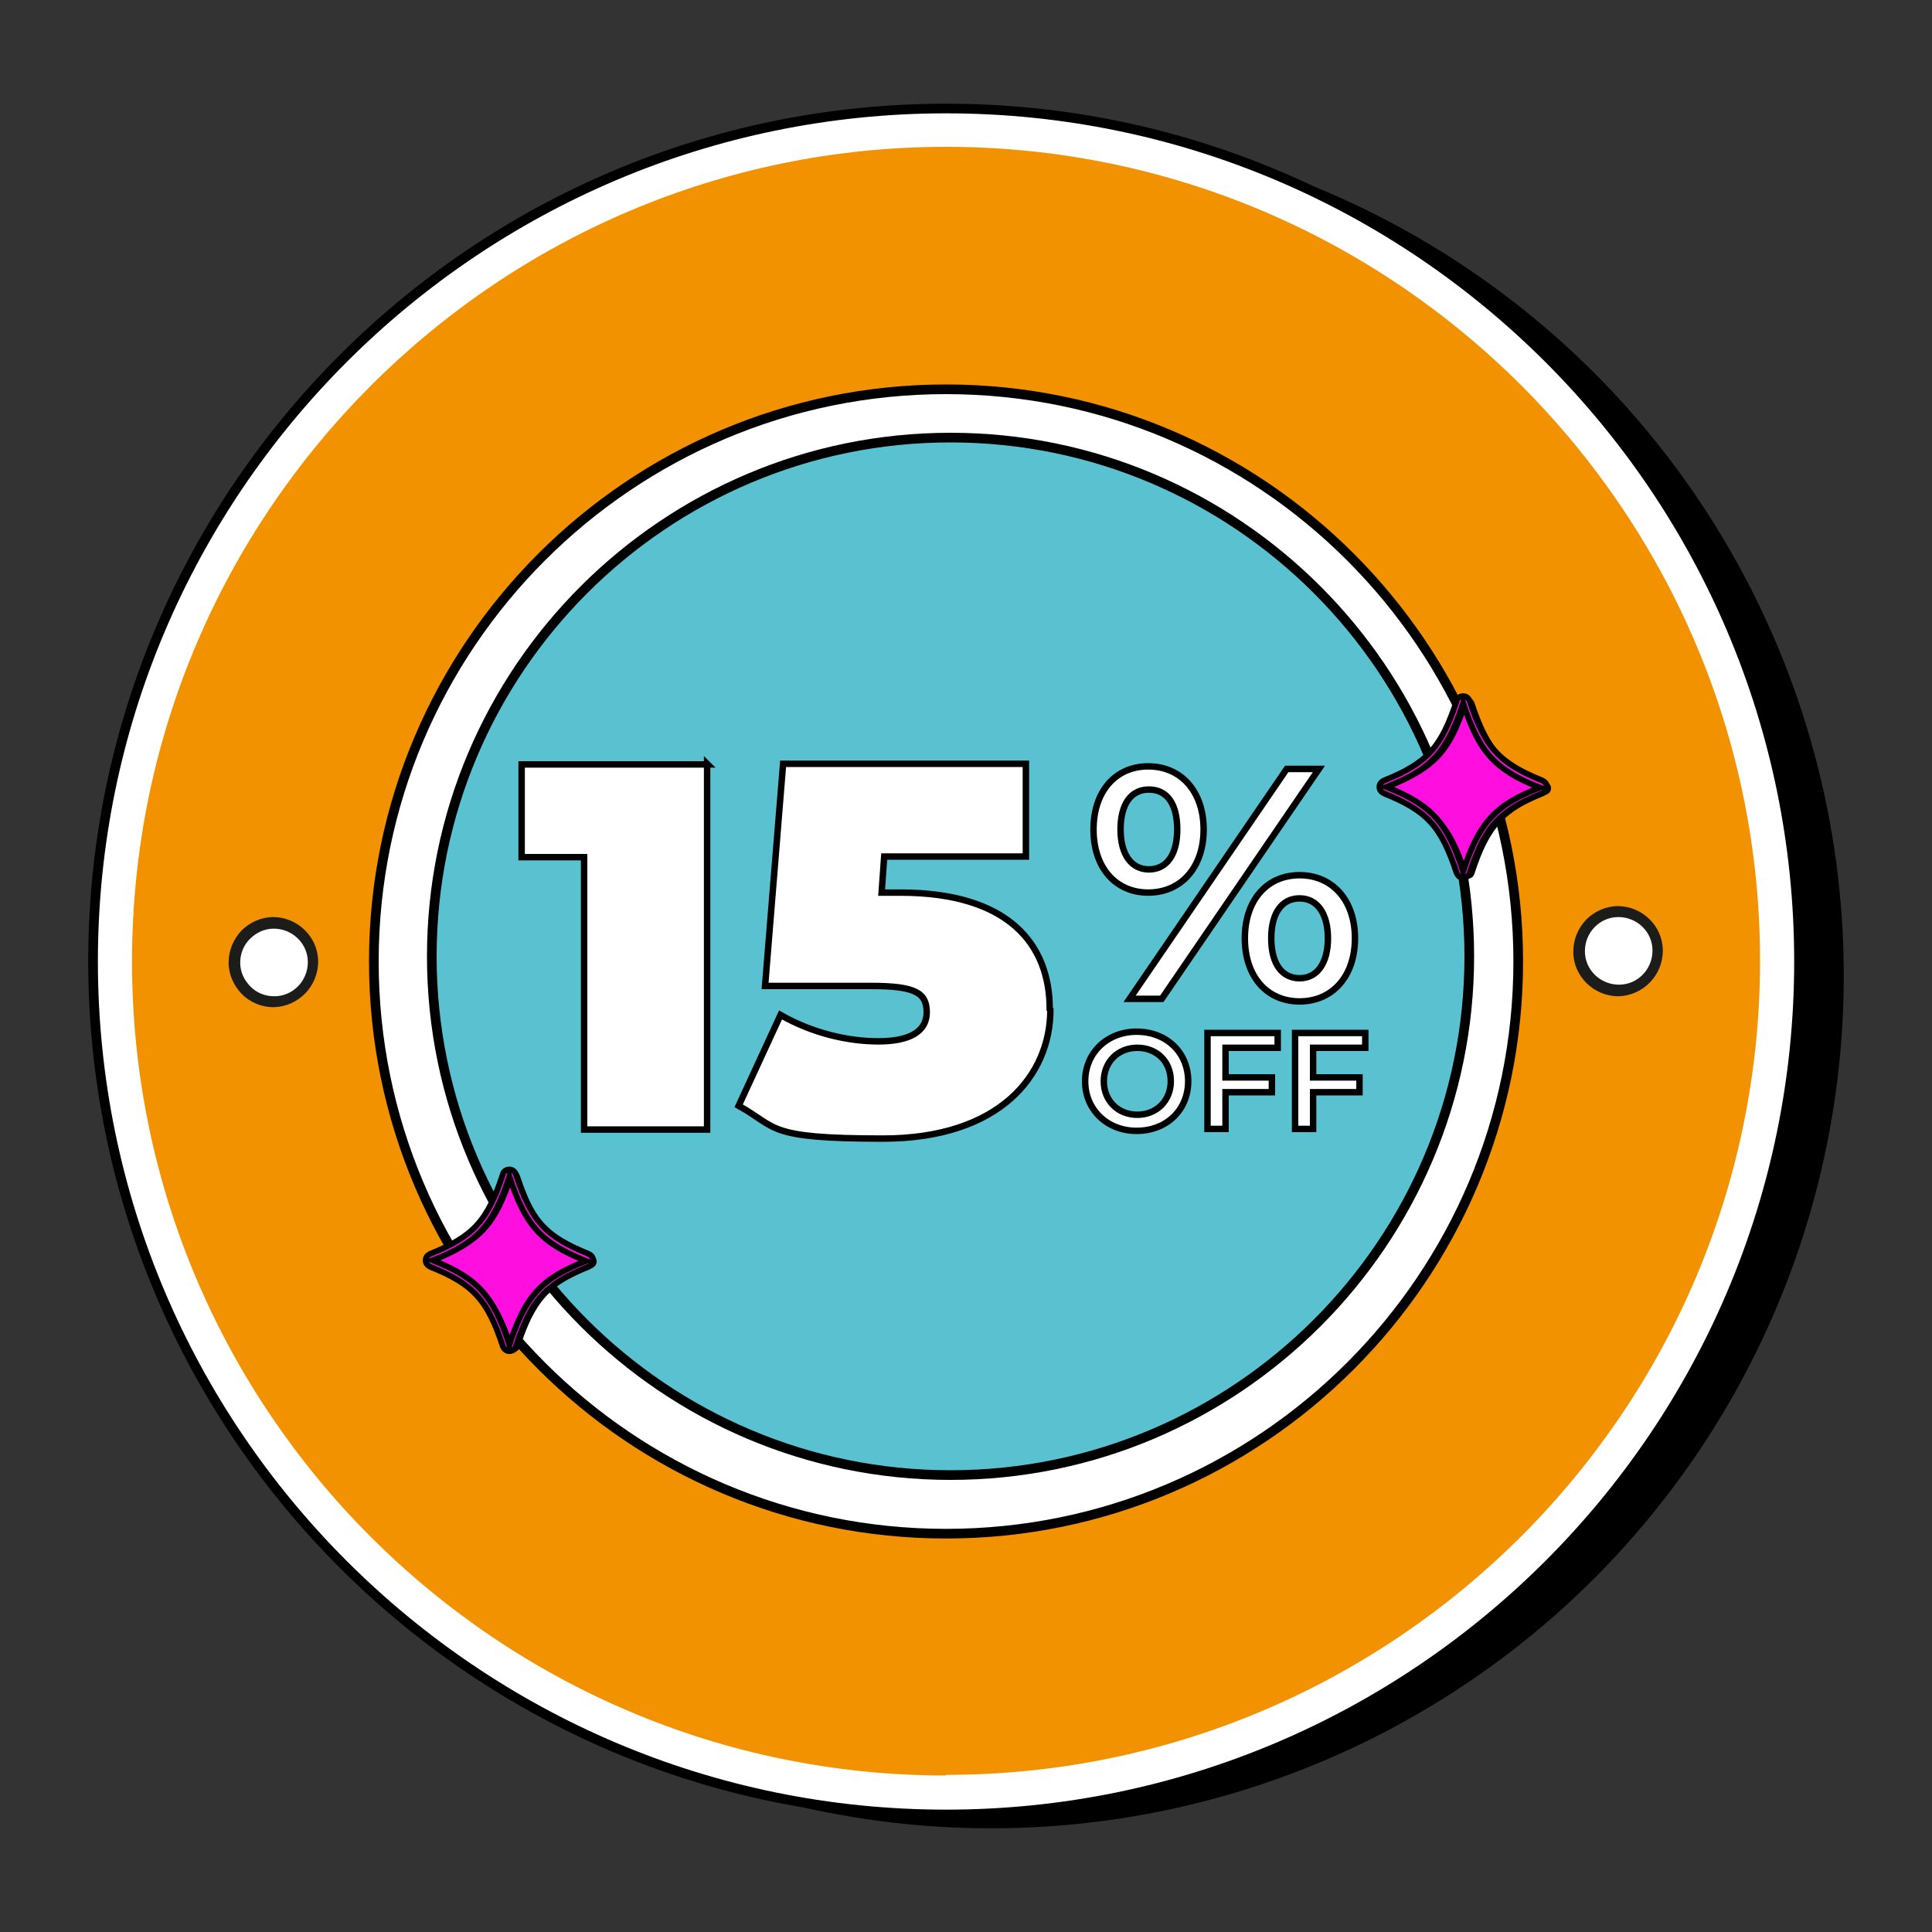 <?xml version="1.0" encoding="UTF-8"?><svg id="Capa_1" xmlns="http://www.w3.org/2000/svg" viewBox="0 0 300 300"><rect x="0" y="0" width="300" height="300" fill="#333333" stroke="none"/><defs><style>.cls-1{fill:#f39200;}.cls-2,.cls-3{fill:#fff;}.cls-2,.cls-4{stroke:#000;stroke-miterlimit:10;}.cls-5{fill:#5ac1d0;}.cls-6{fill:#1c1c1b;}.cls-4{fill:#fe0edf;stroke-width:.9px;}</style></defs><circle cx="153.9" cy="151.5" r="132.4"/><circle class="cls-3" cx="146.9" cy="149.3" r="132.4"/><path d="M146.9,282.5c-73.4,0-133.2-59.7-133.2-133.2S73.4,16.1,146.9,16.1s133.2,59.7,133.2,133.2-59.7,133.2-133.2,133.2h0ZM146.9,17.6C74.3,17.6,15.2,76.7,15.2,149.3s59.1,131.7,131.7,131.7,131.7-59.1,131.7-131.7S219.5,17.6,146.9,17.6Z"/><circle class="cls-1" cx="146.95" cy="149.3" r="125.7"/><path class="cls-1" d="M146.9,275.7c-69.7,0-126.4-56.7-126.4-126.4S77.2,22.8,146.9,22.8s126.4,56.7,126.4,126.4-56.7,126.4-126.4,126.4v.1ZM146.9,24.4c-68.9,0-124.9,56-124.9,124.9s56,124.9,124.9,124.9,124.9-56,124.9-124.9S215.8,24.4,146.9,24.4Z"/><circle class="cls-3" cx="146.95" cy="149.3" r="88.9" transform="translate(-62.53 147.63) rotate(-45)"/><path d="M146.9,238.9c-49.4,0-89.6-40.2-89.6-89.6s40.2-89.6,89.6-89.6,89.6,40.2,89.6,89.6-40.2,89.6-89.6,89.6ZM146.9,61.2c-48.6,0-88.1,39.5-88.1,88.1s39.5,88.1,88.1,88.1,88.1-39.5,88.1-88.1-39.5-88.1-88.1-88.1h0Z"/><circle class="cls-5" cx="147.65" cy="148.61" r="80.5"/><path d="M147.6,229.8c-44.8,0-81.3-36.5-81.3-81.3s36.5-81.3,81.3-81.3,81.3,36.5,81.3,81.3-36.5,81.3-81.3,81.3ZM147.6,68.7c-44,0-79.8,35.8-79.8,79.8s35.8,79.8,79.8,79.8,79.8-35.8,79.8-79.8-35.8-79.8-79.8-79.8Z"/><path class="cls-3" d="M48.6,149.4c0,3.4-2.7,6.1-6.1,6.2-3.4,0-6.1-2.7-6.2-6.1,0-3.4,2.7-6.1,6.1-6.2,3.4,0,6.1,2.7,6.2,6.1Z"/><path class="cls-6" d="M42.5,156.4c-1.8,0-3.6-.7-4.9-2-1.3-1.3-2.1-3.1-2.1-4.9,0-1.9.7-3.6,2-5,1.3-1.3,3.1-2.1,4.9-2.1h0c3.8,0,7,3.1,7,6.9h0c0,3.9-3.1,7-6.9,7.1h0ZM42.5,144.2h0c-1.4,0-2.7.6-3.7,1.6s-1.5,2.3-1.5,3.7.6,2.7,1.6,3.7,2.3,1.5,3.7,1.5c2.9,0,5.2-2.4,5.2-5.3h0c0-2.9-2.4-5.2-5.3-5.2Z"/><path class="cls-3" d="M257.4,147.6c0,3.4-2.7,6.1-6.1,6.2-3.4,0-6.1-2.7-6.2-6.1,0-3.4,2.7-6.1,6.1-6.2,3.4,0,6.1,2.7,6.2,6.1Z"/><path class="cls-6" d="M251.3,154.7c-3.8,0-7-3.1-7-6.9,0-1.9.7-3.6,2-5,1.3-1.3,3.1-2.1,4.9-2.1h0c3.8,0,7,3.1,7,6.9h0c0,3.9-3.1,7-6.9,7.1h0ZM251.3,142.4h0c-2.9,0-5.2,2.4-5.2,5.3s2.4,5.2,5.3,5.2h0c2.9,0,5.2-2.4,5.2-5.3h0c0-2.9-2.4-5.2-5.3-5.2Z"/><path class="cls-4" d="M240.1,122.9c-6.8,2.7-9.2,5.3-11.6,12.7-.2.5-.8.5-1,0-2.5-7.5-4.8-10-11.6-12.7-.4-.2-.4-.8,0-1,6.8-2.7,9.2-5.3,11.6-12.7.2-.5.8-.5,1,0,2.5,7.5,4.8,10,11.6,12.7.4.2.4.8,0,1Z"/><path class="cls-4" d="M227.2,136.3c-.5,0-.8-.3-1-.7-2.4-7.3-4.6-9.7-11.3-12.4-.4-.2-.7-.5-.7-1s.3-.8.7-1c6.7-2.7,8.9-5.1,11.3-12.4.1-.4.5-.7,1-.7s.8.3,1,.7c2.4,7.3,4.6,9.7,11.3,12.4.4.2.7.5.7,1s-.3.8-.7,1c-6.7,2.7-8.9,5.1-11.3,12.4-.1.4-.5.7-1,.7ZM227.2,109.2c-2.5,7.6-5,10.3-11.9,13,7,2.8,9.4,5.5,11.9,13.1,2.5-7.6,5-10.3,11.9-13h0c-7-2.8-9.4-5.5-11.9-13.1Z"/><path class="cls-4" d="M91.9,196.4c-6.8,2.7-9.2,5.3-11.6,12.7-.2.5-.8.5-1,0-2.5-7.5-4.8-10-11.6-12.7-.4-.2-.4-.8,0-1,6.8-2.7,9.2-5.3,11.6-12.7.2-.5.8-.5,1,0,2.5,7.5,4.8,10,11.6,12.7.4.2.4.8,0,1Z"/><path class="cls-4" d="M79.1,209.8c-.5,0-.8-.3-1-.7-2.4-7.3-4.6-9.7-11.3-12.4-.4-.2-.7-.5-.7-1s.3-.8.7-1c6.7-2.7,8.9-5.1,11.3-12.4.1-.4.5-.7,1-.7s.8.3,1,.7c2.4,7.3,4.6,9.7,11.3,12.4.4.2.7.5.7,1s-.3.8-.7,1c-6.7,2.7-8.9,5.1-11.3,12.4-.1.4-.5.7-1,.7ZM79.1,182.7c-2.5,7.6-5,10.3-11.9,13,7,2.8,9.4,5.5,11.9,13.1,2.5-7.6,5-10.3,11.9-13h0c-7-2.8-9.4-5.5-11.9-13.1Z"/><path class="cls-2" d="M109.8,118.6v56.8h-19.1v-42.3h-9.7v-14.4h28.9l-.1-.1Z"/><path class="cls-2" d="M163.1,156.8c0,10.1-7.8,20-26,20s-16.3-1.7-22.4-5.1l6.5-14.1c4.9,2.8,10.4,4.1,15.2,4.1s7.5-1.5,7.5-4.5-1.7-4.1-8.6-4.1h-16.5l2.8-34.5h37.7v14.4h-22l-.4,5.6h2.9c16.8,0,23.2,8,23.2,18.1l.1.1Z"/><path class="cls-2" d="M168.5,167.9c0-4.4,3.4-7.7,8-7.7s8,3.2,8,7.7-3.4,7.7-8,7.7-8-3.3-8-7.7ZM181.8,167.9c0-3.1-2.2-5.2-5.2-5.2s-5.2,2.2-5.2,5.2,2.2,5.2,5.2,5.2,5.2-2.2,5.2-5.2Z"/><path class="cls-2" d="M190.3,162.8v4.5h7.2v2.3h-7.2v5.7h-2.8v-14.9h10.9v2.3h-8.1v.1Z"/><path class="cls-2" d="M203.9,162.8v4.5h7.2v2.3h-7.2v5.7h-2.8v-14.9h10.9v2.3h-8.1v.1Z"/><path class="cls-2" d="M169.8,128.8c0-5.9,3.4-9.8,8.5-9.8s8.6,3.9,8.6,9.8-3.5,9.8-8.6,9.8-8.5-3.9-8.5-9.8ZM182.8,128.8c0-4-1.6-6.2-4.4-6.2s-4.4,2.3-4.4,6.2,1.7,6.2,4.4,6.2,4.4-2.2,4.4-6.2ZM199.8,119.4h5l-24.4,35.7h-5s24.4-35.7,24.4-35.7ZM193.3,145.7c0-5.9,3.4-9.8,8.5-9.8s8.6,3.9,8.6,9.8-3.5,9.8-8.6,9.8-8.5-3.9-8.5-9.8ZM206.2,145.7c0-3.9-1.7-6.2-4.4-6.2s-4.4,2.2-4.4,6.2,1.7,6.2,4.4,6.2,4.4-2.3,4.4-6.2Z"/></svg>